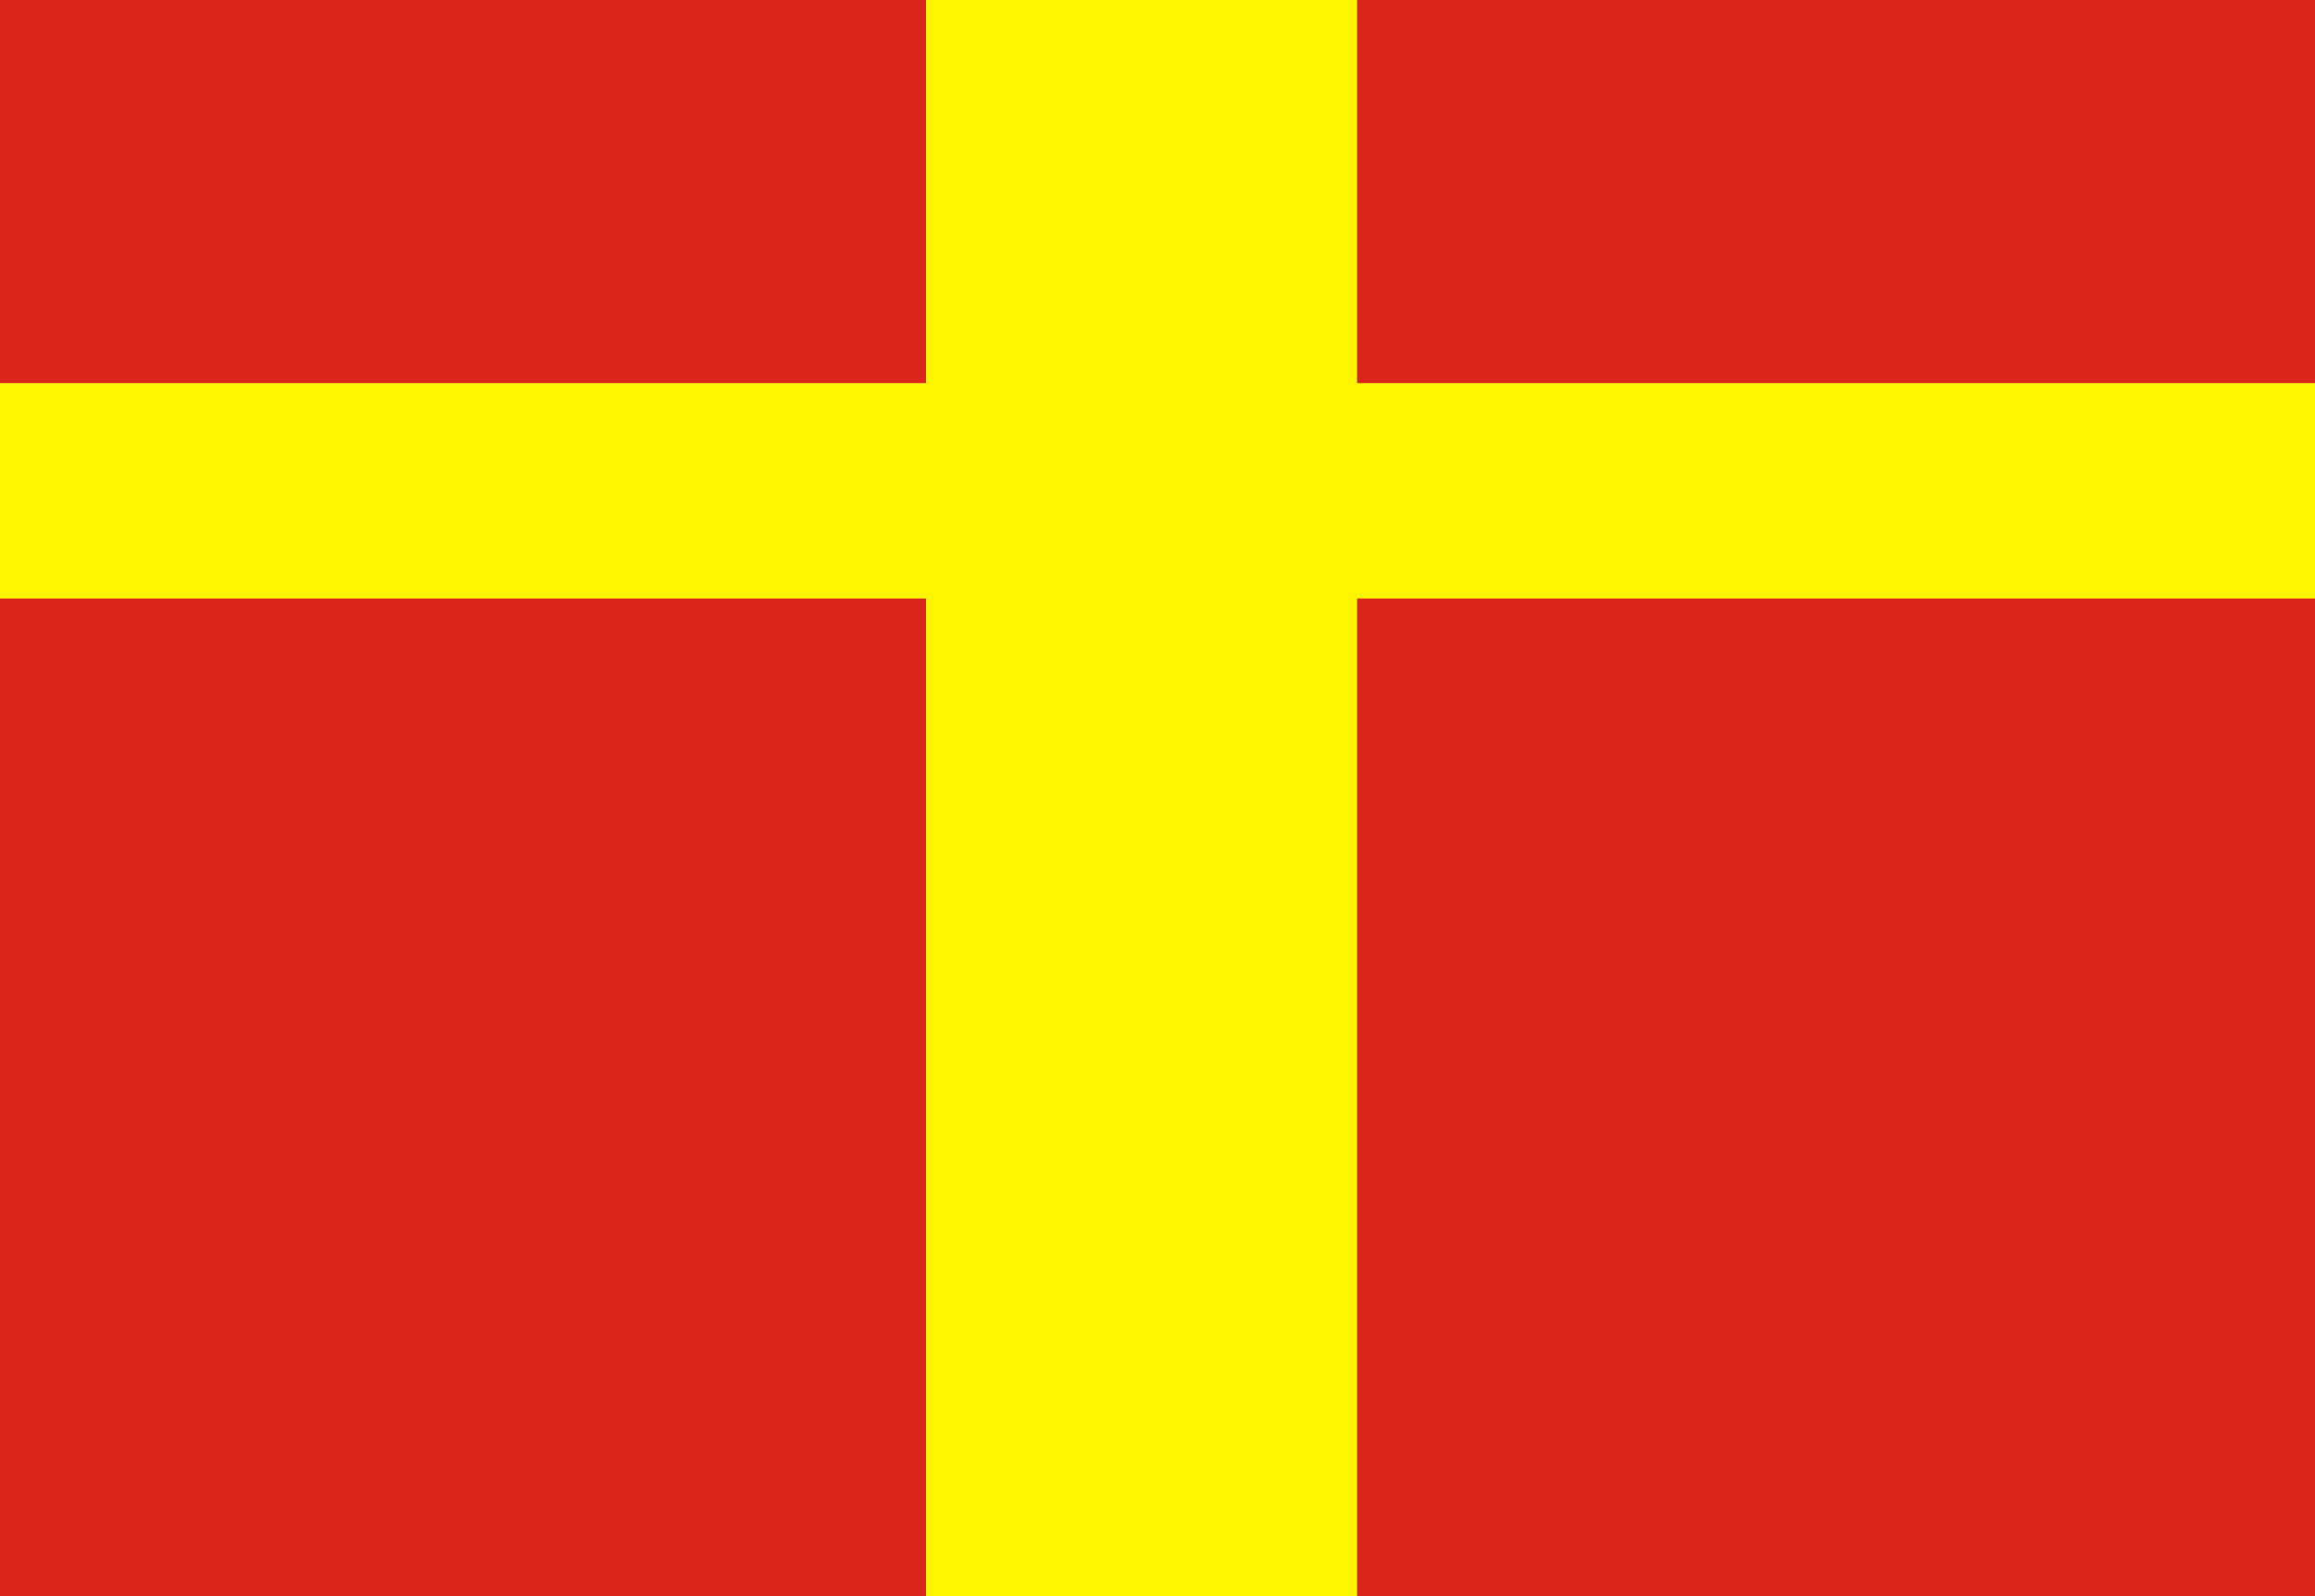 <?xml version="1.0" encoding="UTF-8"?>
<svg xmlns="http://www.w3.org/2000/svg" width="290" height="200">
<rect width="290" height="200" fill="#da251d"/>
<rect width="54" height="200" x="116" fill="#fff500"/>
<rect width="290" height="27" y="48" fill="#fff500"/>
</svg>